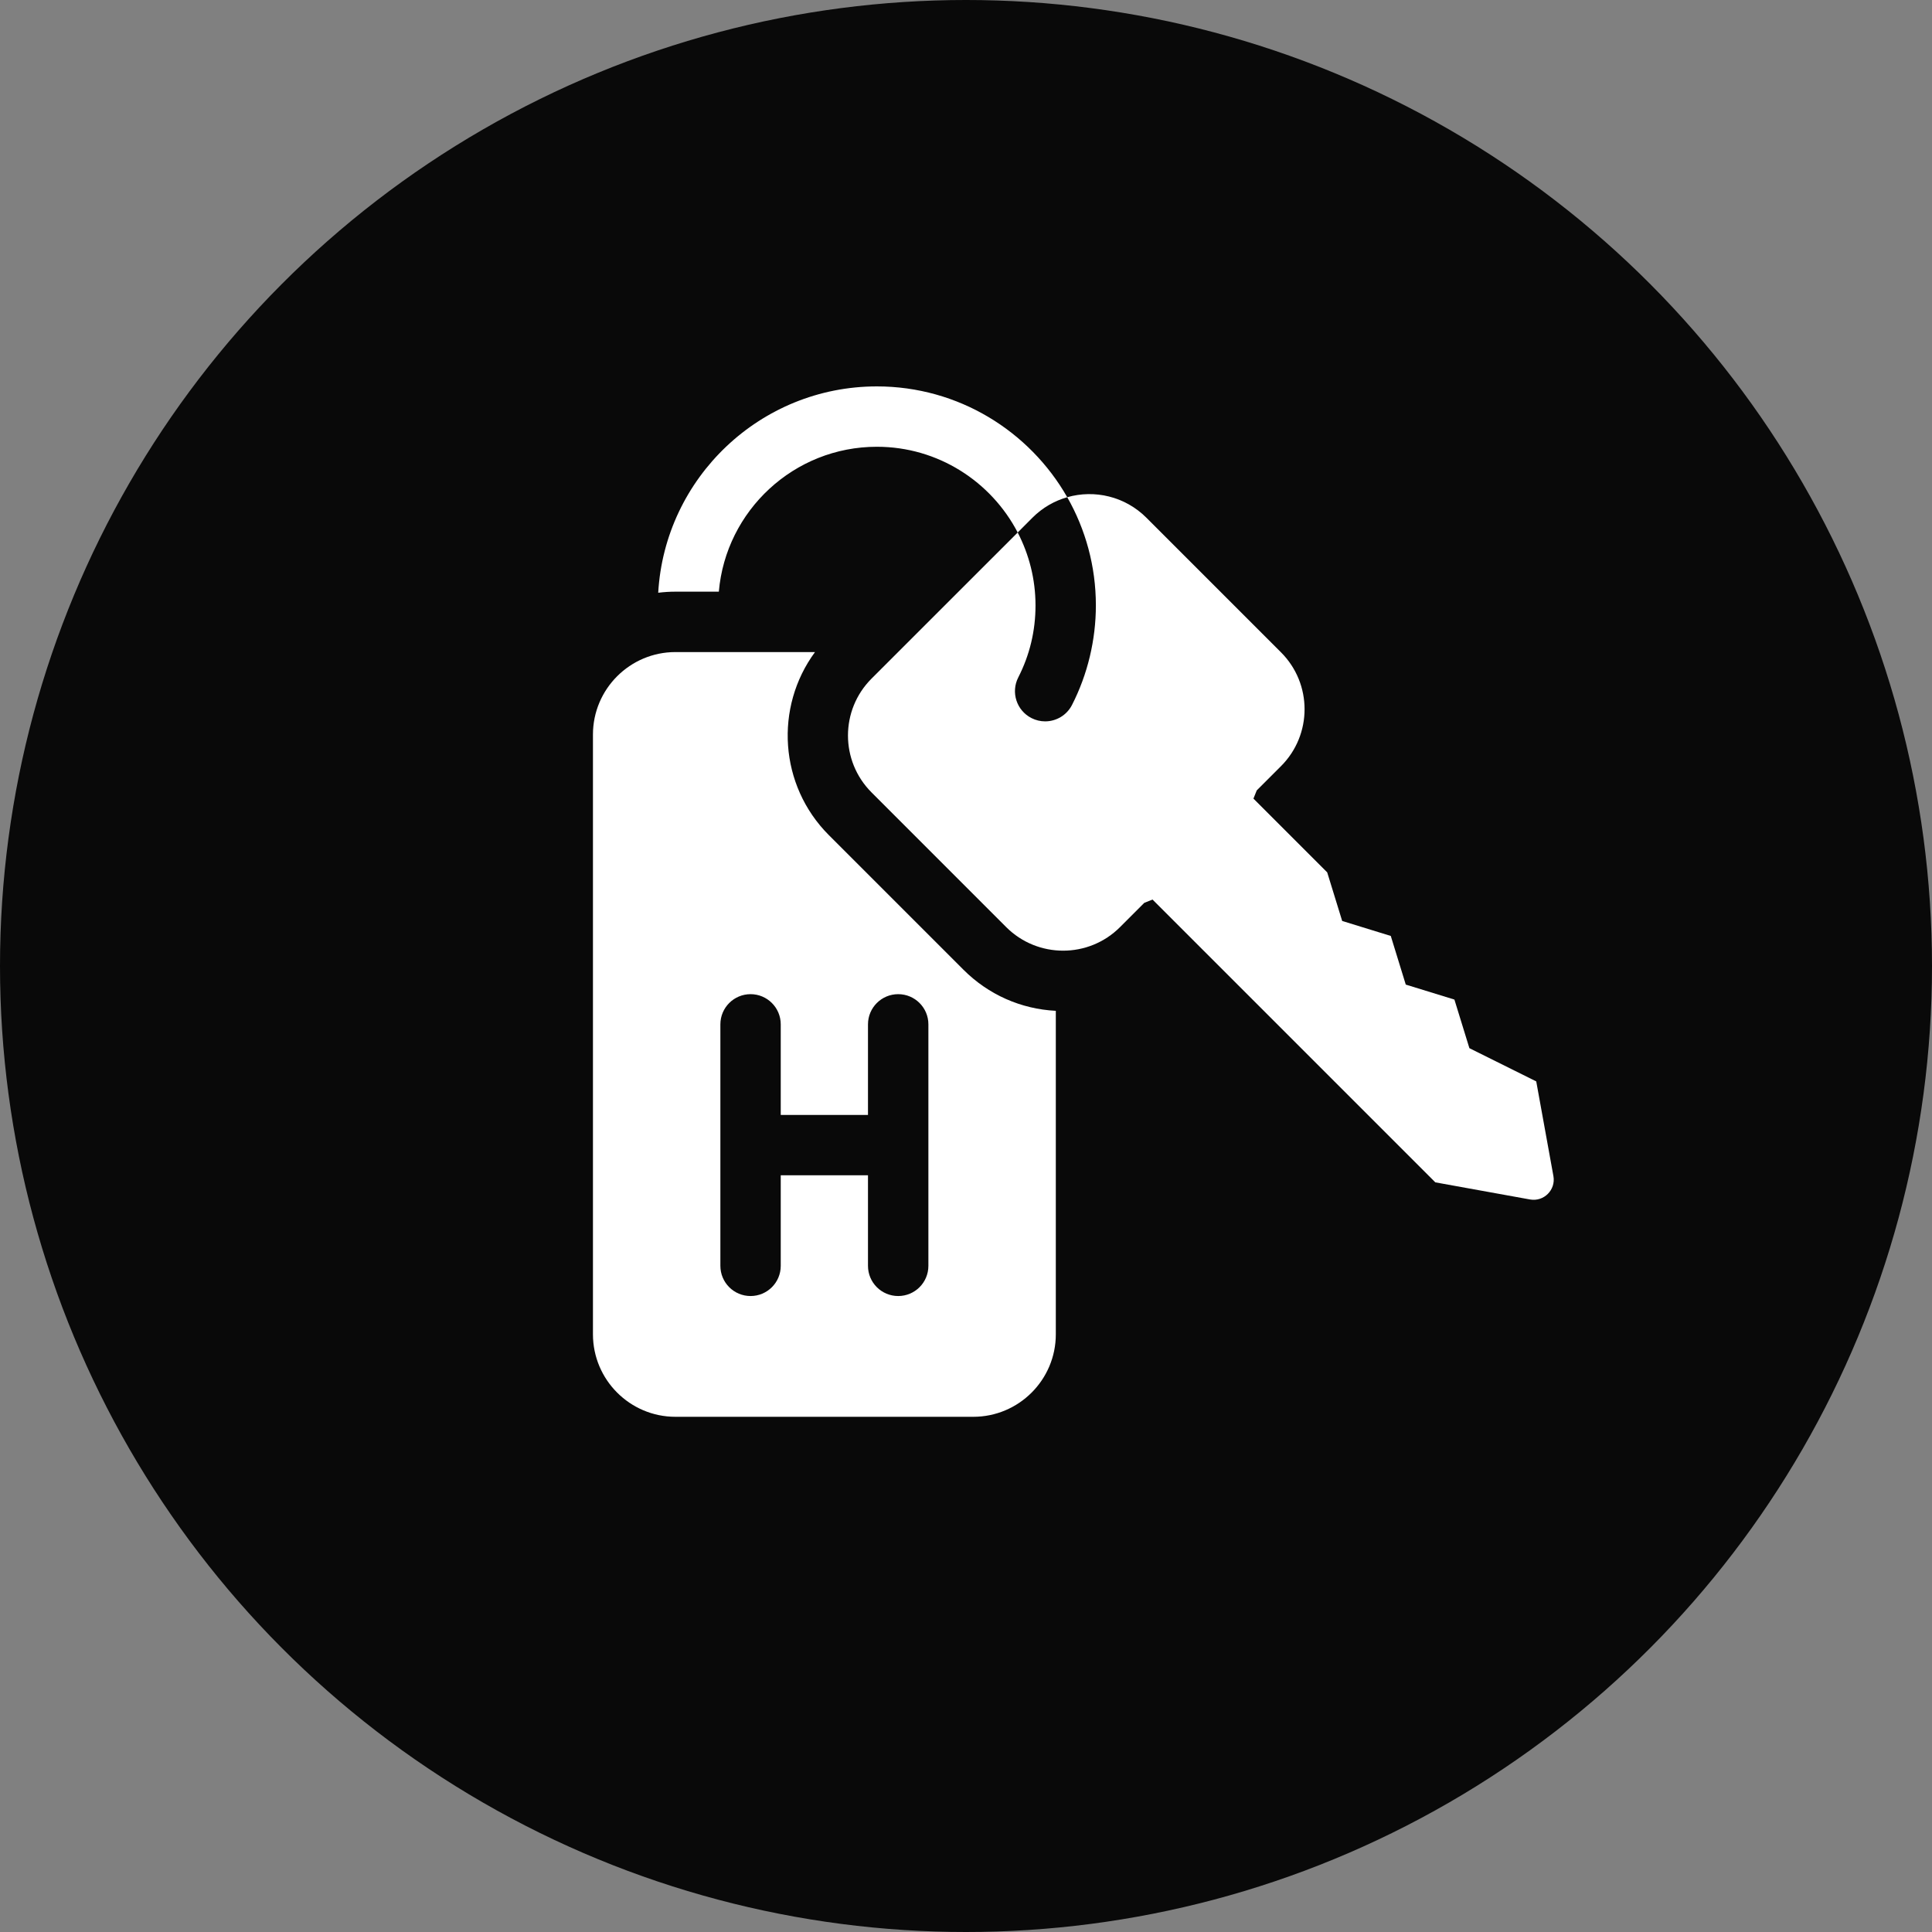<svg width="45" height="45" viewBox="0 0 45 45" fill="none" xmlns="http://www.w3.org/2000/svg">
<rect x="0" y="0" width="45" height="45" fill="#808080" stroke="none"/>
<circle cx="22.5" cy="22.5" r="22.5" fill="#090909"/>
<g clip-path="url(#clip0_1124_106)">
<path d="M19.306 19.452C18.146 18.291 18.038 16.471 18.983 15.188H15.732C14.673 15.188 13.811 16.05 13.811 17.109V31.078C13.811 32.138 14.673 33 15.732 33H22.67C23.73 33 24.592 32.138 24.592 31.078V23.544C23.779 23.503 23.022 23.167 22.442 22.588L19.306 19.452ZM21.624 29.484C21.624 29.873 21.309 30.187 20.921 30.187C20.532 30.187 20.217 29.873 20.217 29.484V27.375H18.185V29.484C18.185 29.873 17.87 30.187 17.482 30.187C17.094 30.187 16.779 29.873 16.779 29.484V23.859C16.779 23.471 17.094 23.156 17.482 23.156C17.87 23.156 18.185 23.471 18.185 23.859V25.969H20.217V23.859C20.217 23.471 20.532 23.156 20.921 23.156C21.309 23.156 21.624 23.471 21.624 23.859V29.484Z" fill="white"/>
<path d="M36.182 27.393L35.782 25.188L34.225 24.414L33.876 23.282L32.743 22.933L32.394 21.8L31.262 21.451L30.913 20.319L29.195 18.601C29.222 18.538 29.247 18.474 29.272 18.41L29.837 17.845C30.569 17.113 30.569 15.926 29.837 15.194L26.7 12.057C26.201 11.559 25.491 11.4 24.858 11.581C25.282 12.325 25.525 13.185 25.525 14.101C25.525 14.905 25.333 15.707 24.97 16.418C24.846 16.662 24.599 16.802 24.343 16.802C24.235 16.802 24.126 16.777 24.024 16.725C23.678 16.548 23.541 16.125 23.717 15.779C23.984 15.257 24.119 14.693 24.119 14.102C24.119 13.489 23.968 12.912 23.704 12.403L20.3 15.806C19.568 16.538 19.568 17.725 20.3 18.457L23.436 21.594C24.169 22.326 25.356 22.326 26.088 21.594L26.653 21.029C26.717 21.005 26.781 20.979 26.844 20.952L33.431 27.539L35.637 27.938C35.959 27.996 36.24 27.715 36.182 27.393Z" fill="white"/>
<path d="M24.858 11.581C23.979 10.041 22.321 9 20.424 9C17.71 9 15.485 11.13 15.331 13.806C15.463 13.79 15.597 13.781 15.732 13.781H16.743C16.906 11.893 18.494 10.406 20.424 10.406C21.849 10.406 23.087 11.218 23.704 12.403L24.049 12.057C24.282 11.824 24.562 11.665 24.858 11.581Z" fill="white"/>
</g>
<defs>
<clipPath id="clip0_1124_106">
<rect width="24" height="24" fill="white" transform="translate(13 9)"/>
</clipPath>
</defs>
</svg>
